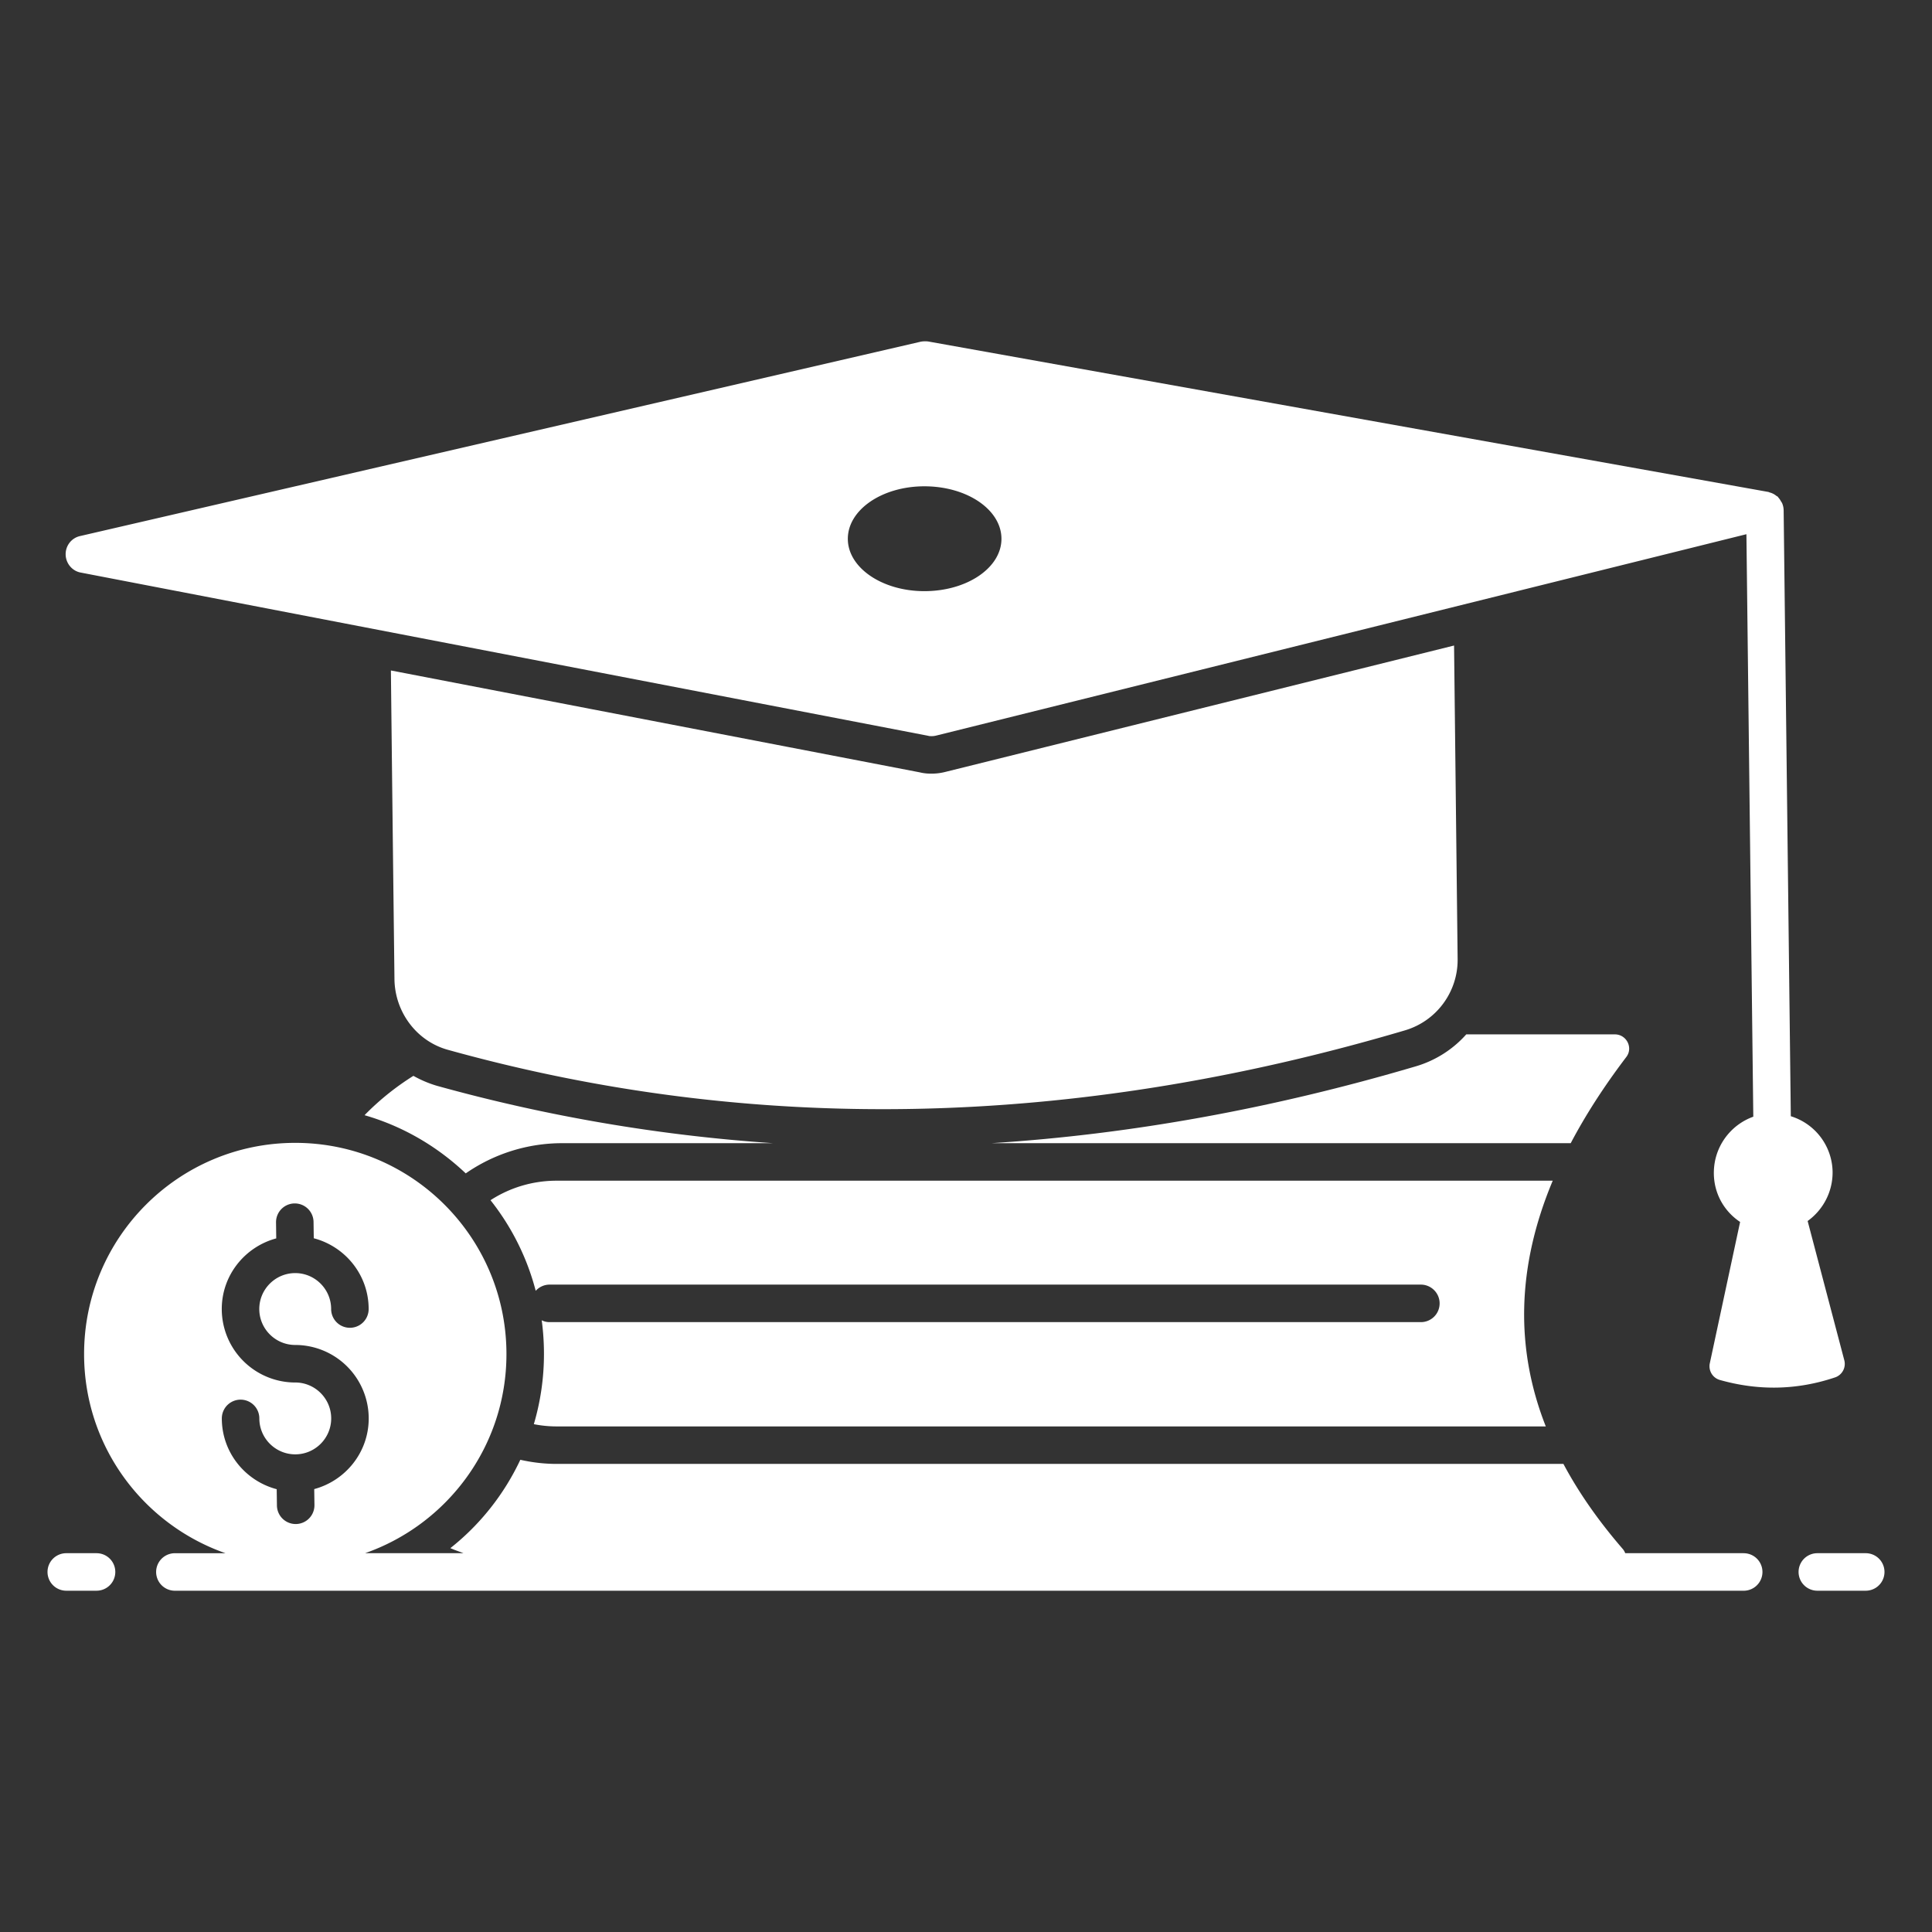 <svg xmlns="http://www.w3.org/2000/svg" version="1.1" xmlns:xlink="http://www.w3.org/1999/xlink" xmlns:svgjs="http://svgjs.com/svgjs" width="512" height="512" x="0" y="0" viewBox="0 0 103 103" style="enable-background:new 0 0 512 512" xml:space="preserve" class=""><rect x="0" y="0" width="103" height="103" fill="#333333" stroke="none"/><g><path d="M92.96 82.805h-6.315a.754.754 0 0 0-.135-.23c-1.28-1.48-2.34-2.99-3.16-4.53H29.68c-.67 0-1.32-.08-1.94-.22-.87 1.85-2.15 3.46-3.73 4.71.228.102.468.18.702.27h-5.25C23.85 81.267 27 77.1 27 72.189c0-6.218-5.041-11.26-11.26-11.26S4.483 65.972 4.483 72.19c0 4.912 3.15 9.078 7.537 10.616H9.324a1 1 0 1 0 0 2h83.637a1 1 0 1 0 0-2zm-77.22-9.1a3.92 3.92 0 0 1-3.917-3.917c0-1.807 1.237-3.317 2.904-3.766l-.011-.85a1 1 0 0 1 .986-1.014h.014a1 1 0 0 1 1 .987l.012.87c1.679.44 2.926 1.958 2.926 3.773a1 1 0 1 1-2 0c0-1.056-.86-1.916-1.915-1.916-1.056 0-1.916.86-1.916 1.916s.86 1.916 1.917 1.916a3.92 3.92 0 0 1 3.917 3.915c0 1.808-1.237 3.319-2.905 3.768l.012.85a1 1 0 0 1-.987 1.013h-.013a1 1 0 0 1-1-.986l-.012-.871c-1.678-.442-2.926-1.959-2.926-3.774a1 1 0 1 1 2 0c0 1.057.86 1.916 1.916 1.916s1.915-.859 1.915-1.916c0-1.055-.86-1.915-1.917-1.915zM5.147 82.805H3.533a1 1 0 1 0 0 2h1.614a1 1 0 1 0 0-2zM99.467 82.805h-2.58a1 1 0 1 0 0 2h2.58a1 1 0 1 0 0-2zM50.39 41.155c-.24.06-.48.09-.72.09-.12 0-.36 0-.64-.07l-28.19-5.43c.06 5.49.12 10.6.19 16.48.03 1.71 1.15 3.25 2.8 3.73 16.28 4.54 33.29 4.23 51.06-1.02 1.71-.5 2.85-2.08 2.82-3.83l-.19-16.69z" fill="#ffffff" data-original="#000000" class=""></path><path d="m98.323 72.513-1.953-7.418c.82-.59 1.35-1.56 1.33-2.65a3.153 3.153 0 0 0-2.227-2.936l-.382-32.312-.002-.01.001-.011a1.016 1.016 0 0 0-.078-.345c-.016-.04-.045-.073-.067-.11a.998.998 0 0 0-.138-.198c-.011-.012-.016-.028-.028-.04-.025-.023-.058-.033-.085-.054a.898.898 0 0 0-.345-.174c-.027-.008-.05-.024-.079-.029l-44.78-8.02a1.34 1.34 0 0 0-.4.01L4.28 28.576c-.47.1-.79.52-.78.99s.35.88.81.96l45.17 8.7c.06.02.12.02.19.02.08 0 .16-.01.24-.03L93.106 28.48l.367 31.054a3.185 3.185 0 0 0-2.04 2.356c-.266 1.36.329 2.588 1.337 3.255l-1.614 7.528a.761.761 0 0 0 .521.893c2.08.59 4.138.548 6.17-.138a.761.761 0 0 0 .476-.915zM49.28 31.516c-2.25 0-4.08-1.25-4.08-2.79 0-1.55 1.83-2.8 4.08-2.8 2.28 0 4.11 1.25 4.11 2.8 0 1.54-1.83 2.79-4.11 2.79z" fill="#ffffff" data-original="#000000" class=""></path><path d="M29.68 62.946c-1.3 0-2.51.38-3.53 1.04a13.07 13.07 0 0 1 2.41 4.83c.18-.2.45-.33.74-.33h46.45c.55 0 1 .45 1 1 0 .56-.45 1-1 1H29.3c-.15 0-.29-.03-.42-.1.08.59.12 1.19.12 1.8 0 1.3-.19 2.56-.54 3.74.4.08.8.12 1.22.12h52.73c-1.62-4.11-1.57-8.47.37-13.1h-53.1zM19.44 59.456c2.05.59 3.88 1.67 5.39 3.1a9.013 9.013 0 0 1 5.15-1.61h11.24a89.441 89.441 0 0 1-17.93-3.06c-.44-.13-.86-.31-1.25-.53-.91.57-1.74 1.23-2.5 1.99-.04.04-.07.07-.1.11zM86.7 56.355c.38-.49.02-1.21-.61-1.21h-7.92c-.7.79-1.64 1.4-2.71 1.71-7.62 2.25-15.19 3.62-22.59 4.09h30.87c.8-1.52 1.79-3.05 2.96-4.59z" fill="#ffffff" data-original="#000000" class=""></path></g></svg>